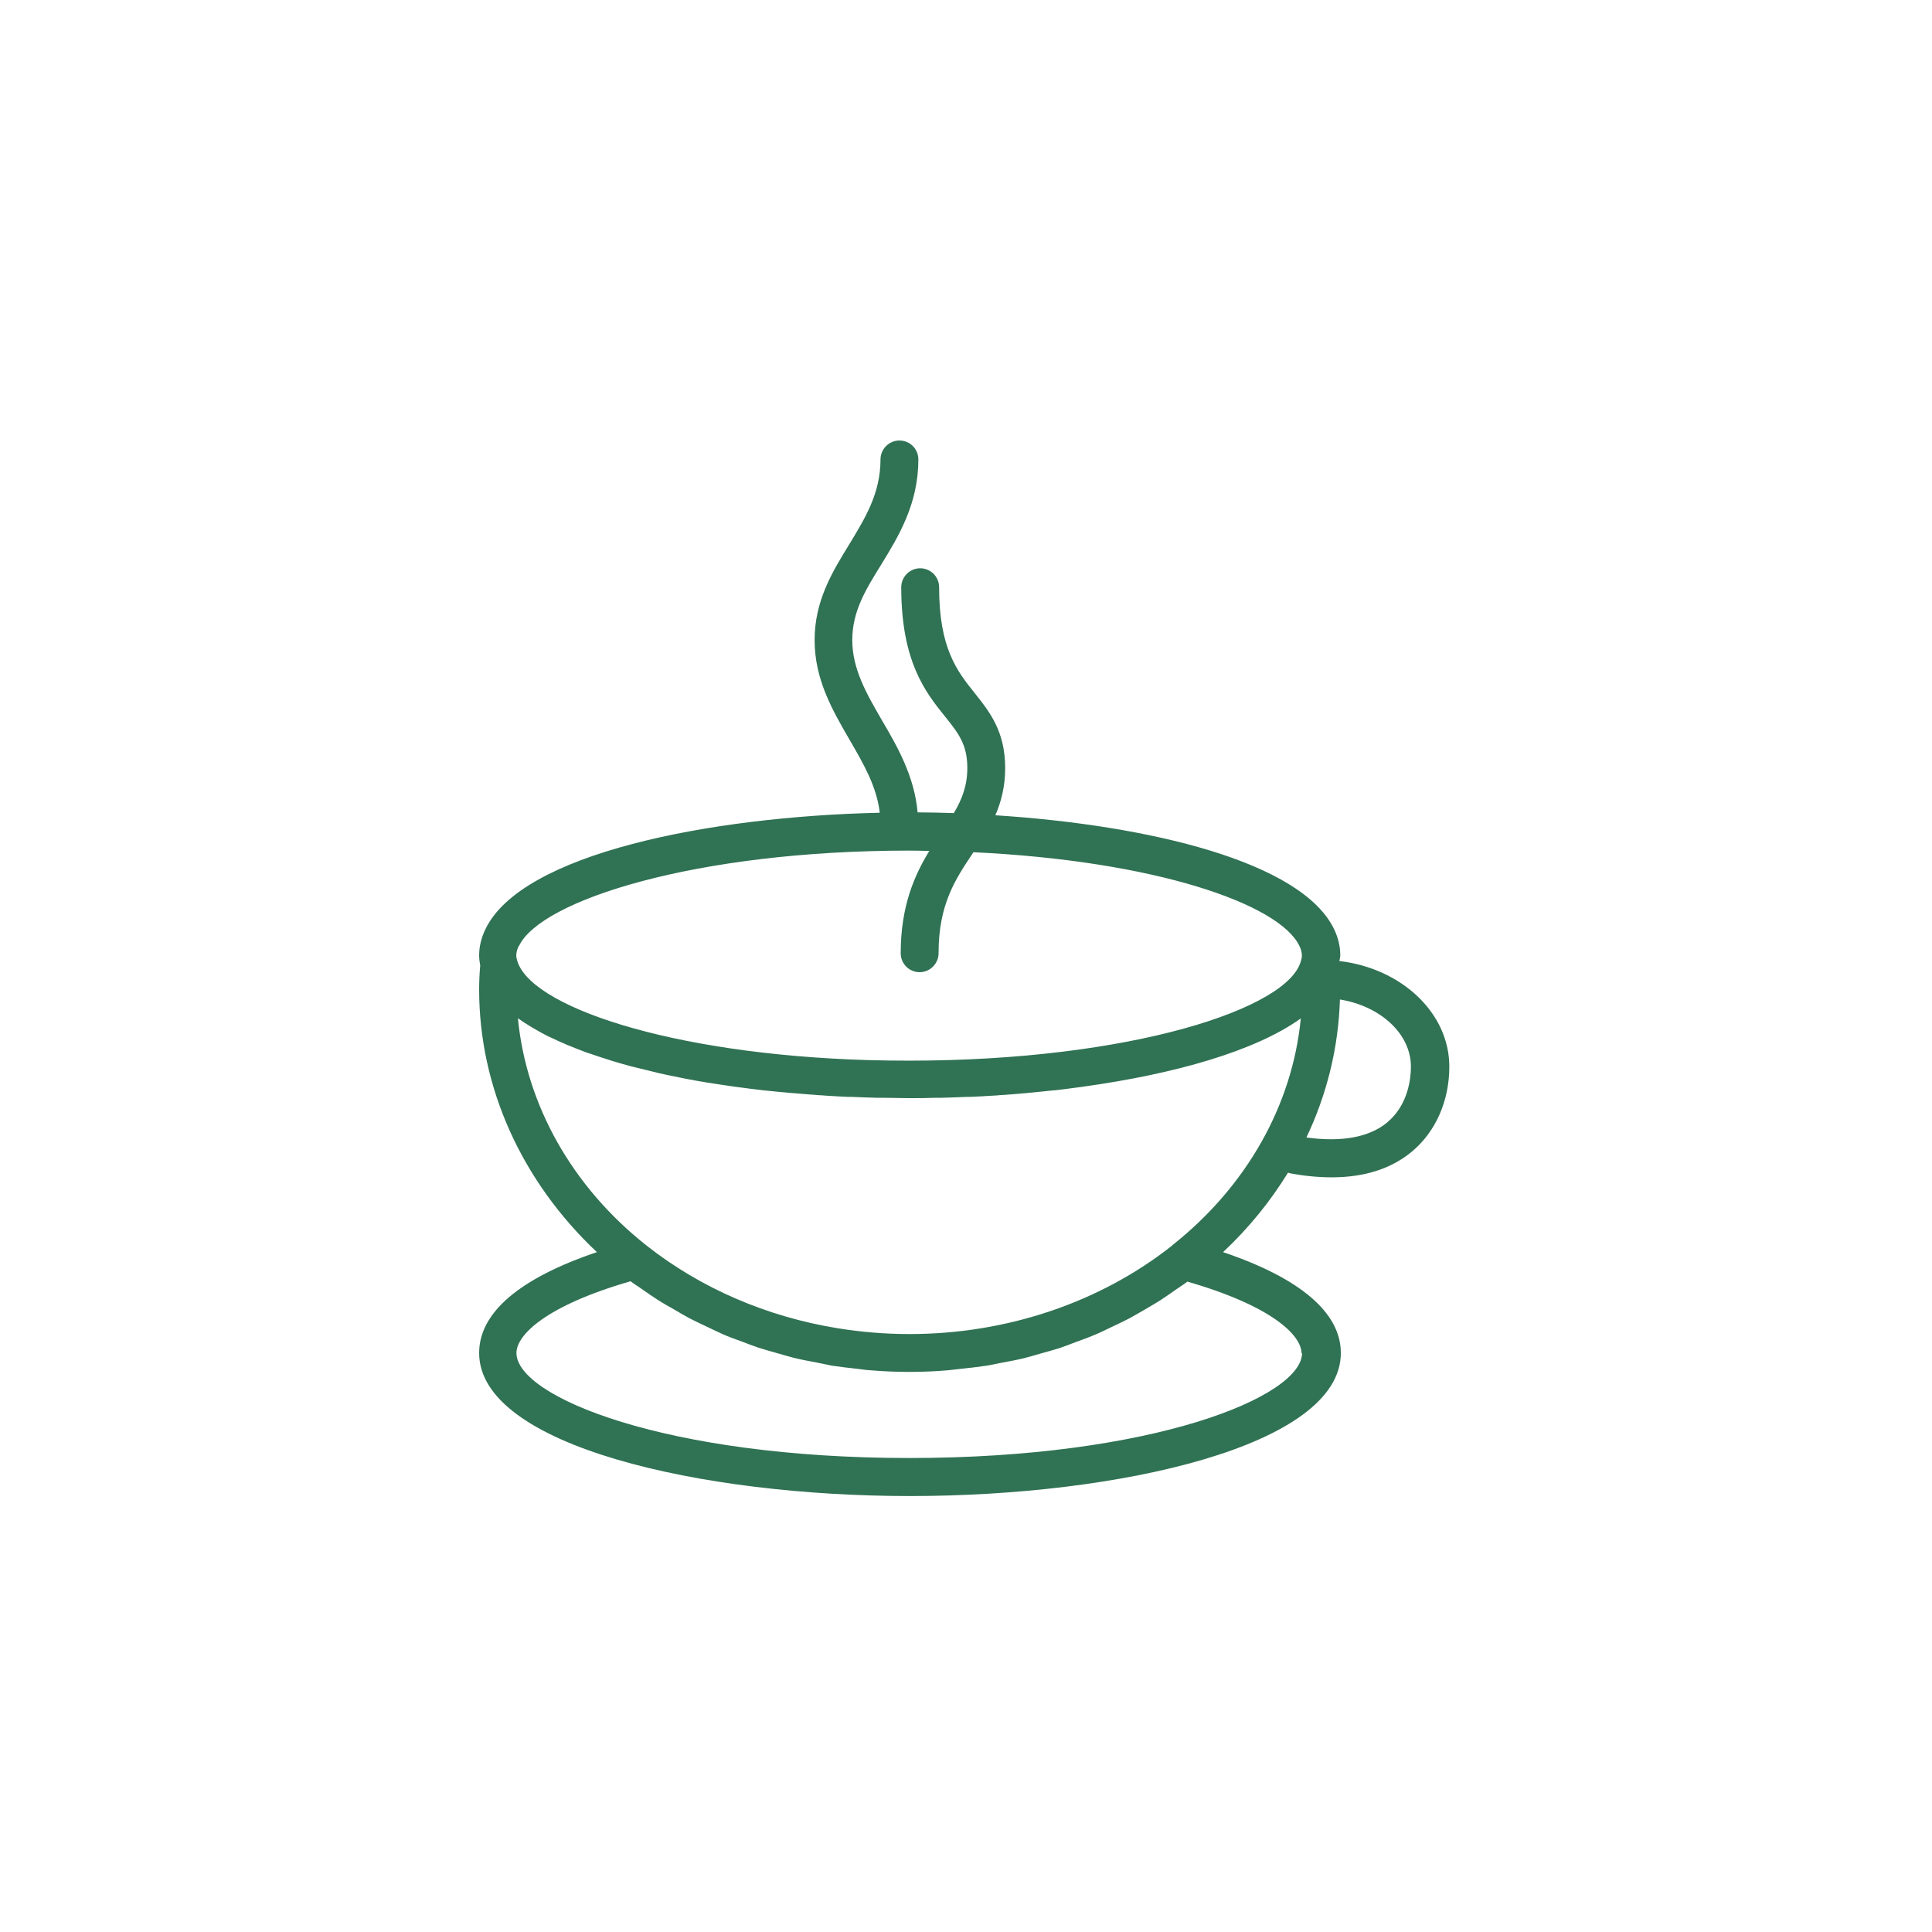 <svg xmlns="http://www.w3.org/2000/svg" fill="none" viewBox="0 0 250 250" height="250" width="250">
<path fill="#307254" d="M173.315 124.387C173.339 124.128 173.433 123.893 173.433 123.634C173.433 122.503 173.174 121.373 172.656 120.289C168.51 111.503 148.678 106.769 128.799 105.497C129.552 103.754 130.07 101.776 130.07 99.397C130.07 94.639 128.068 92.119 126.113 89.669C123.852 86.843 121.52 83.898 121.52 75.984C121.52 74.618 120.413 73.535 119.071 73.535C117.728 73.535 116.621 74.642 116.621 75.984C116.621 85.618 119.754 89.575 122.298 92.731C124.041 94.898 125.171 96.358 125.171 99.373C125.171 101.705 124.465 103.448 123.428 105.215C121.85 105.168 120.296 105.12 118.741 105.12C118.317 100.433 116.127 96.618 114.148 93.249C112.17 89.834 110.285 86.607 110.285 82.838C110.285 79.07 112.028 76.291 114.054 73.017C116.291 69.366 118.835 65.197 118.835 59.45C118.835 58.084 117.728 57 116.386 57C115.043 57 113.936 58.107 113.936 59.45C113.936 63.831 111.958 67.034 109.885 70.449C107.671 74.053 105.41 77.751 105.41 82.838C105.41 87.926 107.718 91.907 109.932 95.722C111.722 98.808 113.441 101.752 113.842 105.168C91.772 105.662 67.465 110.444 62.801 120.265C62.283 121.349 62 122.48 62 123.634C62 124.105 62.071 124.552 62.141 124.929C62.047 125.966 62 127.002 62 128.038C62 140.71 67.512 152.864 77.239 162.026C67.252 165.395 62 169.846 62 175.075C62 187.088 90.712 193.588 117.752 193.588C144.792 193.588 173.504 187.111 173.504 175.075C173.504 169.87 168.251 165.395 158.264 162.026C161.585 158.917 164.388 155.455 166.673 151.733C166.744 151.733 166.791 151.804 166.838 151.804C168.793 152.181 170.63 152.346 172.326 152.346C176.542 152.346 180.028 151.239 182.69 149.025C185.775 146.457 187.542 142.453 187.542 138.025C187.542 131.077 181.371 125.33 173.386 124.364L173.315 124.387ZM67.158 122.409C69.961 116.473 90.076 110.067 117.658 110.067C118.529 110.067 119.377 110.09 120.249 110.114C118.341 113.246 116.551 117.227 116.551 123.351C116.551 124.717 117.658 125.801 119 125.801C120.343 125.801 121.45 124.694 121.45 123.351C121.45 117.015 123.617 113.788 125.901 110.373C125.901 110.349 125.949 110.302 125.972 110.279C149.455 111.386 165.59 116.968 168.157 122.432C168.369 122.856 168.463 123.257 168.463 123.657C168.463 123.799 168.463 123.94 168.369 124.223C166.956 130.511 146.252 137.248 117.634 137.248C115.844 137.248 114.101 137.224 112.358 137.177C86.496 136.423 68.218 130.111 66.876 124.105C66.829 123.963 66.805 123.822 66.805 123.681C66.805 123.28 66.899 122.88 67.111 122.432L67.158 122.409ZM168.487 175.075C168.487 180.752 149.149 188.666 117.658 188.666C86.166 188.666 66.829 180.752 66.829 175.075C66.829 172.72 70.715 168.928 81.597 165.795C82.115 166.195 82.68 166.525 83.198 166.902C83.811 167.326 84.4 167.75 85.036 168.15C85.766 168.621 86.519 169.045 87.273 169.469C87.909 169.846 88.545 170.223 89.205 170.576C89.982 170.977 90.783 171.354 91.584 171.731C92.243 172.037 92.903 172.367 93.586 172.673C94.41 173.026 95.258 173.332 96.106 173.638C96.789 173.897 97.448 174.157 98.155 174.392C99.027 174.675 99.922 174.91 100.817 175.169C101.5 175.358 102.159 175.57 102.866 175.735C103.808 175.97 104.774 176.135 105.739 176.324C106.399 176.441 107.035 176.606 107.694 176.724C108.778 176.889 109.861 177.007 110.945 177.124C111.51 177.195 112.075 177.289 112.641 177.313C114.313 177.454 115.962 177.525 117.658 177.525C119.353 177.525 121.026 177.454 122.675 177.313C123.24 177.266 123.782 177.171 124.347 177.124C125.454 177.007 126.537 176.889 127.621 176.724C128.28 176.63 128.916 176.465 129.576 176.347C130.542 176.159 131.507 175.994 132.473 175.758C133.156 175.593 133.816 175.381 134.499 175.193C135.394 174.934 136.312 174.698 137.184 174.416C137.867 174.18 138.526 173.921 139.209 173.662C140.057 173.356 140.905 173.05 141.73 172.696C142.413 172.414 143.049 172.084 143.708 171.778C144.509 171.401 145.31 171.024 146.087 170.624C146.747 170.27 147.359 169.893 147.995 169.54C148.749 169.093 149.502 168.669 150.233 168.197C150.845 167.797 151.457 167.373 152.046 166.949C152.588 166.572 153.13 166.243 153.648 165.842C164.53 168.975 168.416 172.767 168.416 175.122L168.487 175.075ZM151.669 161.178C142.342 168.551 130.259 172.626 117.681 172.626C114.549 172.626 111.439 172.366 108.377 171.872C99.239 170.388 90.689 166.714 83.669 161.178C74.036 153.571 68.1 142.995 67.017 131.76C67.535 132.137 68.124 132.513 68.713 132.867C68.854 132.937 68.972 133.032 69.113 133.102C69.726 133.456 70.338 133.809 71.021 134.139C71.092 134.162 71.162 134.209 71.233 134.233C71.869 134.539 72.528 134.845 73.212 135.128C73.353 135.199 73.518 135.269 73.659 135.316C74.389 135.623 75.143 135.905 75.944 136.211C76.085 136.259 76.227 136.306 76.391 136.353C77.121 136.612 77.852 136.847 78.605 137.083C78.747 137.13 78.888 137.177 79.029 137.224C79.877 137.483 80.749 137.742 81.644 137.978C81.832 138.025 82.044 138.072 82.233 138.119C83.081 138.331 83.952 138.543 84.824 138.755C84.918 138.755 84.989 138.802 85.083 138.826C86.025 139.038 87.014 139.25 88.003 139.438C88.215 139.485 88.451 139.533 88.686 139.58C89.676 139.768 90.689 139.956 91.725 140.121C91.796 140.121 91.866 140.121 91.937 140.145C92.926 140.31 93.915 140.451 94.905 140.592C95.14 140.616 95.376 140.663 95.611 140.687C96.648 140.828 97.708 140.969 98.767 141.087C98.932 141.087 99.121 141.134 99.286 141.134C100.251 141.228 101.217 141.346 102.183 141.417C102.395 141.417 102.607 141.464 102.819 141.464C103.902 141.558 104.986 141.652 106.069 141.723C106.305 141.723 106.517 141.747 106.752 141.77C107.765 141.841 108.754 141.888 109.767 141.935C109.908 141.935 110.073 141.935 110.215 141.935C111.322 141.982 112.429 142.029 113.536 142.053C113.795 142.053 114.03 142.053 114.289 142.053C115.42 142.053 116.551 142.1 117.658 142.1C118.765 142.1 119.895 142.1 121.026 142.053C121.285 142.053 121.52 142.053 121.78 142.053C122.887 142.029 123.994 141.982 125.124 141.935C125.265 141.935 125.407 141.935 125.525 141.935C126.561 141.888 127.574 141.841 128.61 141.77C128.822 141.77 129.034 141.747 129.246 141.723C130.377 141.652 131.484 141.558 132.591 141.464C132.732 141.464 132.897 141.44 133.038 141.417C134.145 141.323 135.252 141.205 136.336 141.087C136.383 141.087 136.43 141.087 136.477 141.087C137.655 140.946 138.832 140.804 139.987 140.64C140.034 140.64 140.104 140.64 140.151 140.616C152.046 138.967 162.457 135.999 168.322 131.783C167.238 142.995 161.303 153.547 151.669 161.155V161.178ZM179.486 145.256C177.178 147.164 173.598 147.823 169.052 147.187C171.714 141.582 173.197 135.528 173.386 129.334C178.615 130.182 182.572 133.762 182.572 138.025C182.572 139.438 182.266 142.948 179.51 145.233L179.486 145.256Z"></path>
</svg>
